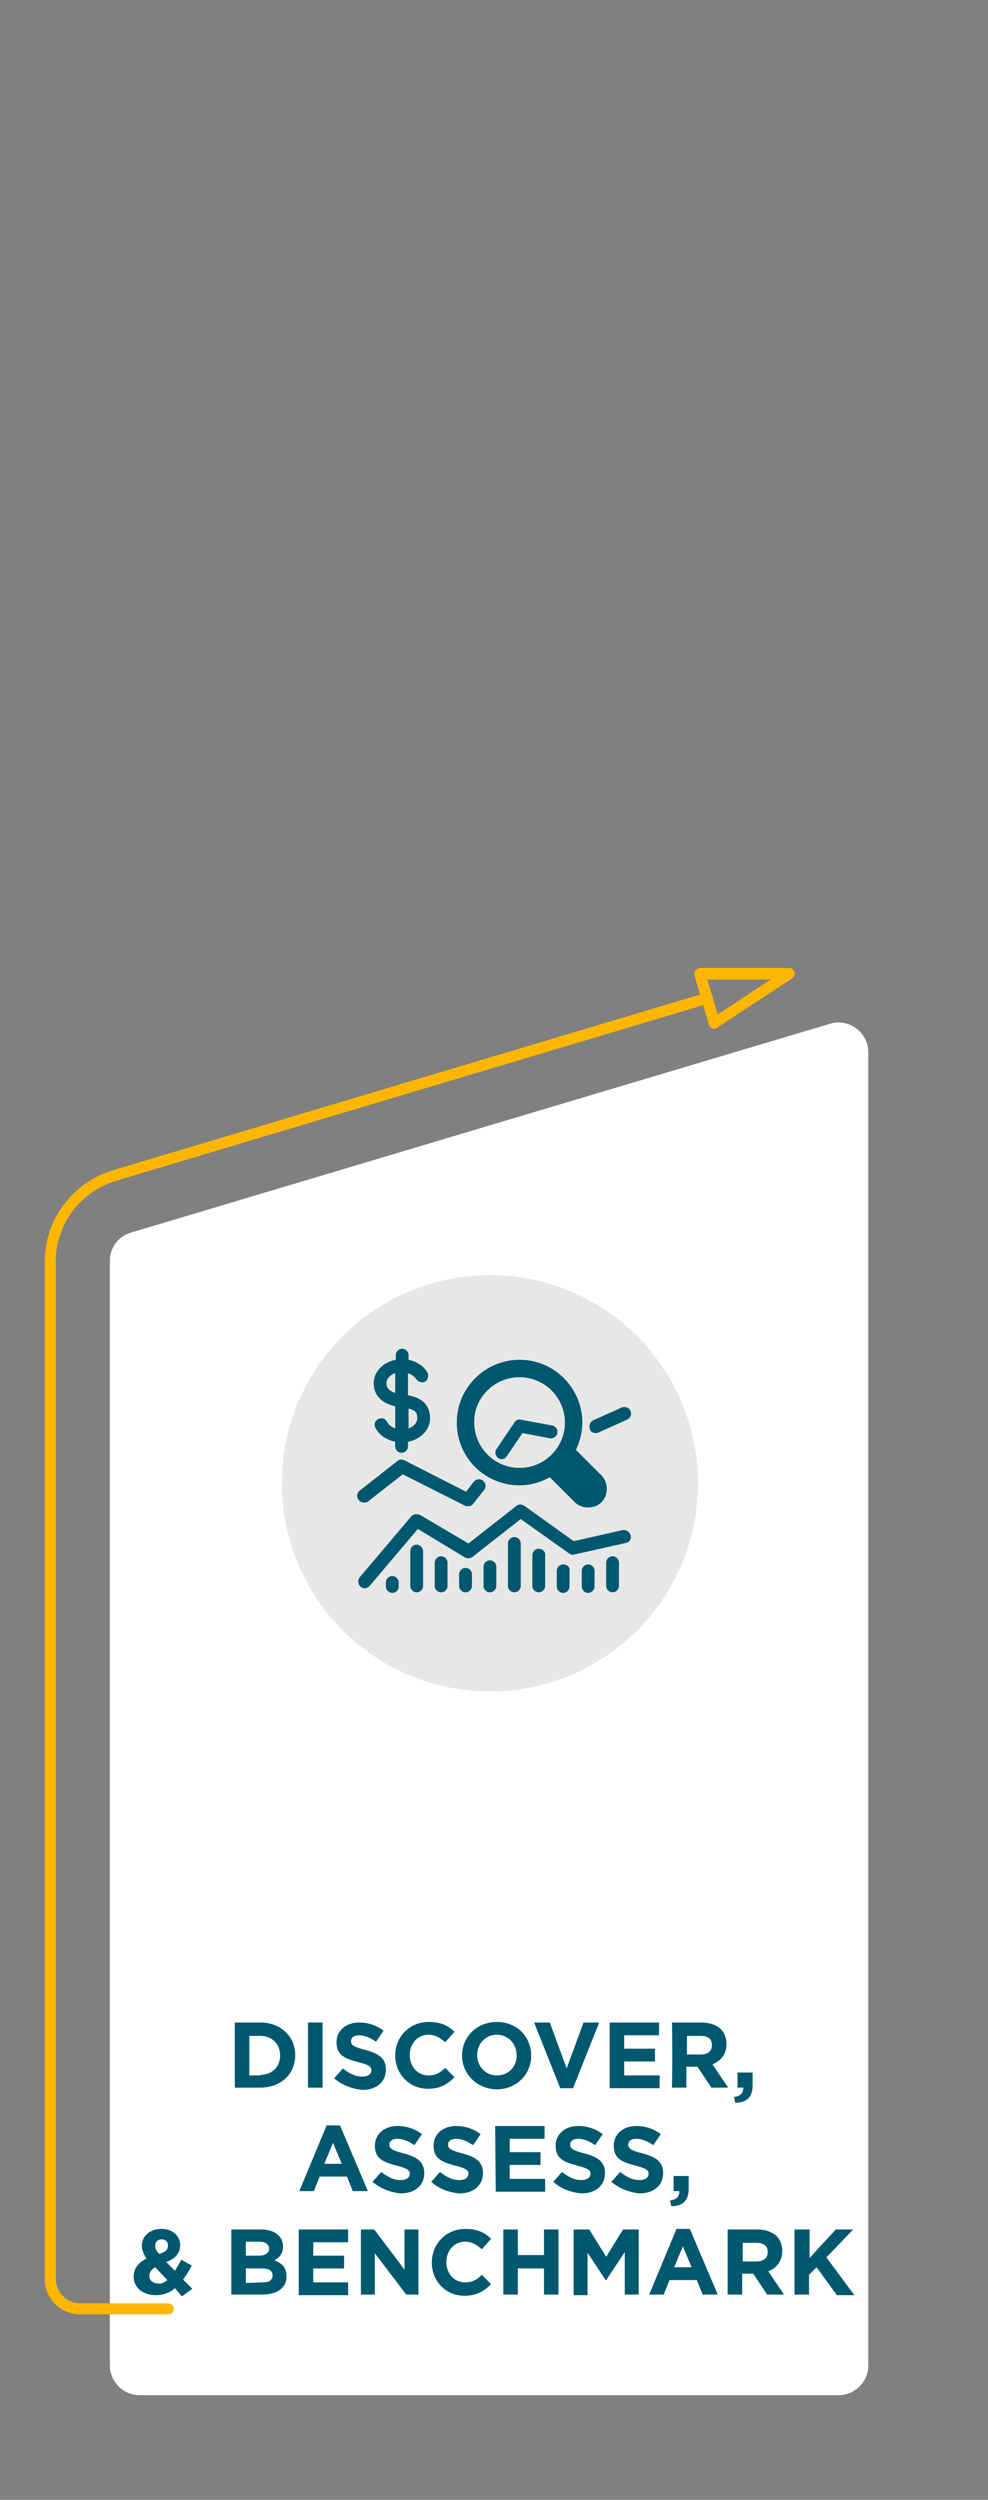 <?xml version="1.0" encoding="UTF-8"?> <svg xmlns="http://www.w3.org/2000/svg" xmlns:xlink="http://www.w3.org/1999/xlink" version="1.1" id="Layer_1" x="0px" y="0px" viewBox="0 0 170 430" style="enable-background:new 0 0 170 430;" xml:space="preserve"><rect x="0" y="0" width="170" height="430" fill="#808080" stroke="none"/> <style type="text/css"> .st0{fill:#FFFFFF;} .st1{fill:#FFB600;} .st2{fill:#E7E7E7;} .st3{fill:#00586F;} .st4{enable-background:new ;} </style> <path class="st0" d="M24,412h120.3c2.8,0,5.1-2.3,5.1-5.1V181c0-3.4-3.3-5.9-6.6-4.9L22.6,212c-2.2,0.6-3.7,2.6-3.7,4.9v189.9 C18.9,409.7,21.2,412,24,412z"></path> <g> <g> <path class="st1" d="M28.9,398.1H13.8c-3.4,0-6.1-2.7-6.1-6.1V217c0-7.2,4.8-13.6,11.7-15.7l102-30.5c0.5-0.2,1,0.1,1.2,0.6 s-0.1,1-0.6,1.2L20,203.1C13.8,205,9.6,210.6,9.6,217v175c0,2.3,1.9,4.2,4.2,4.2h15.1c0.5,0,1,0.4,1,1S29.4,398.1,28.9,398.1z"></path> </g> <g> <path class="st1" d="M122.9,177c-0.1,0-0.2,0-0.3-0.1c-0.3-0.1-0.5-0.3-0.6-0.6l-2.5-8.5c-0.1-0.3,0-0.6,0.2-0.9 c0.2-0.2,0.5-0.4,0.8-0.4l0,0h15.3c0.4,0,0.8,0.3,0.9,0.7c0.1,0.4,0,0.8-0.4,1.1l-12.8,8.4C123.3,176.9,123.1,177,122.9,177z M121.7,168.5l1.8,6l9.1-6H121.7z"></path> </g> </g> <ellipse transform="matrix(0.974 -0.228 0.228 0.974 -55.875 25.877)" class="st2" cx="84.2" cy="255.1" rx="35.8" ry="35.8"></ellipse> <g> <path class="st3" d="M63.3,258.3l6-4.7L80,259c0.2,0.1,0.3,0.1,0.5,0.1c0.3,0,0.7-0.1,0.9-0.4l1.9-2.4c0.4-0.5,0.3-1.2-0.2-1.6 c-0.5-0.4-1.2-0.3-1.6,0.2l-1.3,1.7l-10.6-5.4c-0.4-0.2-0.9-0.2-1.2,0.1l-6.5,5.1c-0.5,0.4-0.6,1.1-0.2,1.6 C62.1,258.5,62.8,258.6,63.3,258.3z"></path> <path class="st3" d="M107.1,263.2l-8.4,1.9l-8.5-6.1c-0.1,0-0.2-0.1-0.2-0.1c-0.4-0.2-0.8-0.1-1.1,0.1l-8.3,6.5l-8.3-4.9 c-0.1,0-0.2-0.1-0.3-0.1c-0.4-0.1-0.9,0-1.2,0.3l-8.9,10.5c-0.4,0.5-0.3,1.2,0.1,1.6c0.2,0.2,0.5,0.3,0.7,0.3 c0.3,0,0.6-0.1,0.9-0.4l8.3-9.8l8.1,4.9c0.4,0.2,0.9,0.2,1.3-0.1l8.3-6.5l8.3,5.9c0.3,0.2,0.6,0.3,0.9,0.2l8.9-2 c0.6-0.1,1-0.7,0.8-1.3C108.3,263.4,107.7,263.1,107.1,263.2z"></path> <path class="st3" d="M67.5,271.1c-0.6,0-1.1,0.5-1.1,1.1v0.7c0,0.6,0.5,1.1,1.1,1.1s1.1-0.5,1.1-1.1v-0.7 C68.6,271.6,68.1,271.1,67.5,271.1z"></path> <path class="st3" d="M71.7,265.7c-0.6,0-1.1,0.5-1.1,1.1v6c0,0.6,0.5,1.1,1.1,1.1s1.1-0.5,1.1-1.1v-6 C72.8,266.3,72.3,265.7,71.7,265.7z"></path> <path class="st3" d="M75.9,267.7c-0.6,0-1.1,0.5-1.1,1.1v4c0,0.6,0.5,1.1,1.1,1.1s1.1-0.5,1.1-1.1v-4 C77,268.2,76.5,267.7,75.9,267.7z"></path> <path class="st3" d="M80.1,269.7c-0.6,0-1.1,0.5-1.1,1.1v2c0,0.6,0.5,1.1,1.1,1.1s1.1-0.5,1.1-1.1v-2 C81.2,270.2,80.7,269.7,80.1,269.7z"></path> <path class="st3" d="M84.3,268.4c-0.6,0-1.1,0.5-1.1,1.1v3.3c0,0.6,0.5,1.1,1.1,1.1s1.1-0.5,1.1-1.1v-3.3 C85.4,268.9,84.9,268.4,84.3,268.4z"></path> <path class="st3" d="M88.5,264.4c-0.6,0-1.1,0.5-1.1,1.1v7.3c0,0.6,0.5,1.1,1.1,1.1s1.1-0.5,1.1-1.1v-7.3 C89.6,264.9,89.1,264.4,88.5,264.4z"></path> <path class="st3" d="M92.7,266.4c-0.6,0-1.1,0.5-1.1,1.1v5.3c0,0.6,0.5,1.1,1.1,1.1s1.1-0.5,1.1-1.1v-5.3 C93.9,266.9,93.3,266.4,92.7,266.4z"></path> <path class="st3" d="M96.9,269.1c-0.6,0-1.1,0.5-1.1,1.1v2.7c0,0.6,0.5,1.1,1.1,1.1s1.1-0.5,1.1-1.1v-2.7 C98.1,269.6,97.6,269.1,96.9,269.1z"></path> <path class="st3" d="M101.2,269.1c-0.6,0-1.1,0.5-1.1,1.1v2.7c0,0.6,0.5,1.1,1.1,1.1s1.1-0.5,1.1-1.1v-2.7 C102.3,269.6,101.8,269.1,101.2,269.1z"></path> <path class="st3" d="M105.4,267.7c-0.6,0-1.1,0.5-1.1,1.1v4c0,0.6,0.5,1.1,1.1,1.1s1.1-0.5,1.1-1.1v-4 C106.5,268.2,106,267.7,105.4,267.7z"></path> <path class="st3" d="M102.5,246.5c0.2,0,0.3,0,0.5-0.1l4.9-2.2c0.6-0.3,0.8-0.9,0.6-1.5c-0.3-0.6-0.9-0.8-1.5-0.6l-4.9,2.2 c-0.6,0.3-0.8,0.9-0.6,1.5C101.6,246.3,102,246.5,102.5,246.5z"></path> <path class="st3" d="M68,241.9v3.8c-0.6-0.2-1.1-0.6-1.4-1.1c-0.3-0.6-0.9-0.8-1.5-0.5s-0.8,0.9-0.5,1.5c0.6,1.2,1.9,2.1,3.4,2.4 v0.8c0,0.6,0.5,1.1,1.1,1.1s1.1-0.5,1.1-1.1V248c2.2-0.4,3.8-2.1,3.8-4c0-2.9-2.2-3.7-3.8-4v-3.8c0.6,0.2,1.1,0.6,1.4,1 c0.3,0.5,1,0.7,1.5,0.5c0.5-0.3,0.7-1,0.5-1.5c-0.6-1.2-1.9-2-3.3-2.3v-0.8c0-0.6-0.5-1.1-1.1-1.1s-1.1,0.5-1.1,1.1v0.8 c-2.2,0.4-3.8,2.1-3.8,4C64.3,239.4,65,241.2,68,241.9z M71.8,244c0,0.7-0.6,1.4-1.5,1.7v-3.4C71.6,242.6,71.8,243.1,71.8,244z M68,236.2v3.4c-1.5-0.5-1.5-1.3-1.5-1.7C66.5,237.2,67.1,236.5,68,236.2z"></path> <path class="st3" d="M85.7,250.8c0.2,0.1,0.4,0.2,0.6,0.2c0.4,0,0.7-0.2,0.9-0.5l2.7-4l4.7,0.9c0.6,0.1,1.2-0.3,1.3-0.9 c0.1-0.6-0.3-1.2-0.9-1.3l-5.4-1c-0.4-0.1-0.9,0.1-1.1,0.5l-3.1,4.6C85.1,249.7,85.2,250.4,85.7,250.8z"></path> <path class="st3" d="M89.4,255.5c1.8,0,3.6-0.5,5.2-1.4l4.3,4.3c0.6,0.6,1.4,0.9,2.3,0.9s1.7-0.3,2.3-0.9c0.6-0.6,0.9-1.4,0.9-2.3 s-0.3-1.7-0.9-2.3l-4.4-4.4c0.7-1.5,1.1-3.1,1.1-4.7c0-5.9-4.8-10.8-10.8-10.8c-5.9,0-10.8,4.8-10.8,10.8S83.4,255.5,89.4,255.5z M89.4,236.9c4.3,0,7.8,3.5,7.8,7.8s-3.5,7.8-7.8,7.8s-7.8-3.5-7.8-7.8C81.5,240.5,85,236.9,89.4,236.9z"></path> </g> <g class="st4"> <path class="st3" d="M40.4,347.9h4.4c3.5,0,6,2.4,6,5.6l0,0c0,3.2-2.4,5.6-6,5.6h-4.4V347.9z M44.8,356.9c2,0,3.4-1.4,3.4-3.3l0,0 c0-2-1.4-3.4-3.4-3.4h-1.9v6.8h1.9V356.9z"></path> <path class="st3" d="M53,347.9h2.5v11.2H53V347.9z"></path> <path class="st3" d="M57.5,357.5l1.5-1.7c1,0.8,2.1,1.4,3.3,1.4c1,0,1.6-0.4,1.6-1.1l0,0c0-0.6-0.4-0.9-2.3-1.4 c-2.3-0.6-3.7-1.2-3.7-3.4l0,0c0-2,1.6-3.4,3.9-3.4c1.6,0,3,0.5,4.2,1.4l-1.3,1.9c-1-0.7-2-1.1-2.9-1.1s-1.4,0.4-1.4,1l0,0 c0,0.7,0.5,1,2.4,1.5c2.3,0.6,3.6,1.4,3.6,3.4l0,0c0,2.2-1.7,3.5-4.1,3.5C60.6,359.3,58.9,358.7,57.5,357.5z"></path> <path class="st3" d="M68,353.6L68,353.6c0-3.2,2.4-5.8,5.8-5.8c2.1,0,3.4,0.7,4.4,1.7l-1.6,1.8c-0.9-0.8-1.7-1.3-2.9-1.3 c-1.9,0-3.2,1.6-3.2,3.5l0,0c0,1.9,1.3,3.5,3.2,3.5c1.3,0,2.1-0.5,2.9-1.3l1.6,1.6c-1.2,1.2-2.4,2-4.6,2 C70.5,359.3,68,356.8,68,353.6z"></path> <path class="st3" d="M79.5,353.6L79.5,353.6c0-3.2,2.5-5.8,6-5.8s5.9,2.6,5.9,5.8l0,0c0,3.2-2.5,5.8-6,5.8 C82,359.3,79.5,356.7,79.5,353.6z M88.9,353.6L88.9,353.6c0-2-1.4-3.6-3.4-3.6s-3.4,1.6-3.4,3.5l0,0c0,1.9,1.4,3.5,3.4,3.5 S88.9,355.5,88.9,353.6z"></path> <path class="st3" d="M91.9,347.9h2.7l2.9,7.9l2.9-7.9h2.7l-4.5,11.3h-2.2L91.9,347.9z"></path> <path class="st3" d="M104.9,347.9h8.5v2.2h-6v2.3h5.3v2.2h-5.3v2.4h6.1v2.2h-8.6V347.9z"></path> <path class="st3" d="M115.6,347.9h5.1c1.4,0,2.5,0.4,3.3,1.1c0.6,0.6,1,1.5,1,2.6l0,0c0,1.8-1,2.9-2.4,3.5l2.7,4h-2.9l-2.4-3.6l0,0 h-1.9v3.6h-2.5C115.7,359.1,115.7,347.9,115.6,347.9z M120.6,353.4c1.2,0,1.9-0.6,1.9-1.6l0,0c0-1.1-0.7-1.6-1.9-1.6h-2.4v3.2 H120.6z"></path> <path class="st3" d="M126.3,360.7c1.1-0.1,1.6-0.7,1.6-1.6h-1v-2.6h2.6v2.2c0,2.1-1.1,3-3,3L126.3,360.7z"></path> </g> <g class="st4"> <path class="st3" d="M56.2,365.6h2.3l4.8,11.3h-2.6l-1-2.5H55l-1,2.5h-2.5L56.2,365.6z M58.8,372.2l-1.5-3.6l-1.5,3.6H58.8z"></path> <path class="st3" d="M64.1,375.3l1.5-1.7c1,0.8,2.1,1.4,3.3,1.4c1,0,1.6-0.4,1.6-1.1l0,0c0-0.6-0.4-0.9-2.3-1.4 c-2.3-0.6-3.7-1.2-3.7-3.4l0,0c0-2,1.6-3.4,3.9-3.4c1.6,0,3,0.5,4.2,1.4l-1.3,1.9c-1-0.7-2-1.1-2.9-1.1s-1.4,0.4-1.4,1l0,0 c0,0.7,0.5,1,2.4,1.5c2.3,0.6,3.6,1.4,3.6,3.4l0,0c0,2.2-1.7,3.5-4.1,3.5C67.2,377.1,65.5,376.5,64.1,375.3z"></path> <path class="st3" d="M74.2,375.3l1.5-1.7c1,0.8,2.1,1.4,3.3,1.4c1,0,1.6-0.4,1.6-1.1l0,0c0-0.6-0.4-0.9-2.3-1.4 c-2.3-0.6-3.7-1.2-3.7-3.4l0,0c0-2,1.6-3.4,3.9-3.4c1.6,0,3,0.5,4.2,1.4l-1.3,1.9c-1-0.7-2-1.1-2.9-1.1s-1.4,0.4-1.4,1l0,0 c0,0.7,0.5,1,2.4,1.5c2.3,0.6,3.6,1.4,3.6,3.4l0,0c0,2.2-1.7,3.5-4.1,3.5C77.2,377.1,75.5,376.5,74.2,375.3z"></path> <path class="st3" d="M85.2,365.7h8.5v2.2h-6v2.3H93v2.2h-5.3v2.4h6.1v2.2h-8.5L85.2,365.7L85.2,365.7z"></path> <path class="st3" d="M95.2,375.3l1.5-1.7c1,0.8,2.1,1.4,3.3,1.4c1,0,1.6-0.4,1.6-1.1l0,0c0-0.6-0.4-0.9-2.3-1.4 c-2.3-0.6-3.7-1.2-3.7-3.4l0,0c0-2,1.6-3.4,3.9-3.4c1.6,0,3,0.5,4.2,1.4l-1.3,1.9c-1-0.7-2-1.1-2.9-1.1s-1.4,0.4-1.4,1l0,0 c0,0.7,0.5,1,2.4,1.5c2.3,0.6,3.6,1.4,3.6,3.4l0,0c0,2.2-1.7,3.5-4.1,3.5C98.2,377.1,96.5,376.5,95.2,375.3z"></path> <path class="st3" d="M105.2,375.3l1.5-1.7c1,0.8,2.1,1.4,3.3,1.4c1,0,1.6-0.4,1.6-1.1l0,0c0-0.6-0.4-0.9-2.3-1.4 c-2.3-0.6-3.7-1.2-3.7-3.4l0,0c0-2,1.6-3.4,3.9-3.4c1.6,0,3,0.5,4.2,1.4l-1.3,1.9c-1-0.7-2-1.1-2.9-1.1s-1.4,0.4-1.4,1l0,0 c0,0.7,0.5,1,2.4,1.5c2.3,0.6,3.6,1.4,3.6,3.4l0,0c0,2.2-1.7,3.5-4.1,3.5C108.3,377.1,106.6,376.5,105.2,375.3z"></path> <path class="st3" d="M115.3,378.5c1.1-0.1,1.6-0.7,1.6-1.6h-1v-2.6h2.6v2.2c0,2.1-1.1,3-3,3L115.3,378.5z"></path> </g> <g class="st4"> <path class="st3" d="M30.1,393.6c-0.9,0.8-2,1.2-3.3,1.2c-2.1,0-3.8-1.2-3.8-3.2l0,0c0-1.4,0.8-2.4,2.2-3.1 c-0.5-0.8-0.8-1.5-0.8-2.2l0,0c0-1.5,1.2-2.9,3.4-2.9c1.9,0,3.2,1.2,3.2,2.8l0,0c0,1.5-1,2.4-2.4,2.9l1.5,1.5 c0.4-0.6,0.7-1.2,1.1-1.9l1.8,1c-0.4,0.8-0.9,1.6-1.5,2.4l1.6,1.6l-1.8,1.3L30.1,393.6z M28.8,392.2l-2.1-2.2c-0.7,0.4-1,0.9-1,1.5 l0,0c0,0.8,0.7,1.3,1.6,1.3C27.7,392.9,28.3,392.6,28.8,392.2z M28.9,386.3L28.9,386.3c0-0.7-0.4-1.1-1.1-1.1s-1.1,0.5-1.1,1.1l0,0 c0,0.5,0.2,0.9,0.7,1.4C28.4,387.4,28.9,387,28.9,386.3z"></path> <path class="st3" d="M39.8,383.5H45c1.3,0,2.3,0.4,2.9,1c0.5,0.5,0.8,1.1,0.8,1.9l0,0c0,1.3-0.7,2-1.5,2.4c1.3,0.5,2.1,1.2,2.1,2.8 l0,0c0,2-1.7,3.1-4.2,3.1h-5.3V383.5z M44.5,388c1.1,0,1.8-0.4,1.8-1.2l0,0c0-0.7-0.6-1.2-1.6-1.2h-2.4v2.4L44.5,388L44.5,388z M45.2,392.6c1.1,0,1.7-0.4,1.7-1.2l0,0c0-0.8-0.6-1.2-1.8-1.2h-2.8v2.5L45.2,392.6L45.2,392.6z"></path> <path class="st3" d="M51.4,383.5h8.5v2.2h-6v2.3h5.3v2.2h-5.3v2.4h6v2.2h-8.5V383.5z"></path> <path class="st3" d="M62.1,383.5h2.3l5.2,6.9v-6.9H72v11.2h-2.1l-5.4-7.1v7.1h-2.4V383.5z"></path> <path class="st3" d="M74.3,389.2L74.3,389.2c0-3.2,2.4-5.8,5.8-5.8c2.1,0,3.4,0.7,4.4,1.7l-1.6,1.8c-0.9-0.8-1.7-1.3-2.9-1.3 c-1.9,0-3.2,1.6-3.2,3.5l0,0c0,1.9,1.3,3.5,3.2,3.5c1.3,0,2.1-0.5,2.9-1.3l1.6,1.6c-1.2,1.2-2.4,2-4.6,2 C76.7,394.9,74.3,392.4,74.3,389.2z"></path> <path class="st3" d="M86.6,383.5h2.5v4.4h4.5v-4.4h2.5v11.2h-2.5v-4.5h-4.5v4.5h-2.5V383.5z"></path> <path class="st3" d="M98.7,383.5h2.7l2.9,4.7l2.9-4.7h2.7v11.2h-2.4v-7.3l-3.2,4.8h-0.1l-3.1-4.7v7.3h-2.4V383.5z"></path> <path class="st3" d="M116.4,383.4h2.3l4.8,11.3h-2.6l-1-2.5h-4.7l-1,2.5h-2.5L116.4,383.4z M119,390l-1.5-3.6L116,390H119z"></path> <path class="st3" d="M125.2,383.5h5.1c1.4,0,2.5,0.4,3.3,1.1c0.6,0.6,1,1.5,1,2.6l0,0c0,1.8-1,2.9-2.4,3.5l2.7,4H132l-2.4-3.6l0,0 h-1.9v3.6h-2.5L125.2,383.5L125.2,383.5z M130.2,389c1.2,0,1.9-0.6,1.9-1.6l0,0c0-1.1-0.7-1.6-1.9-1.6h-2.4v3.2H130.2z"></path> <path class="st3" d="M136.8,383.5h2.5v4.9l4.5-4.9h3l-4.6,4.8l4.8,6.5h-3l-3.5-4.8l-1.3,1.3v3.4h-2.5v-11.2H136.8z"></path> </g> </svg> 